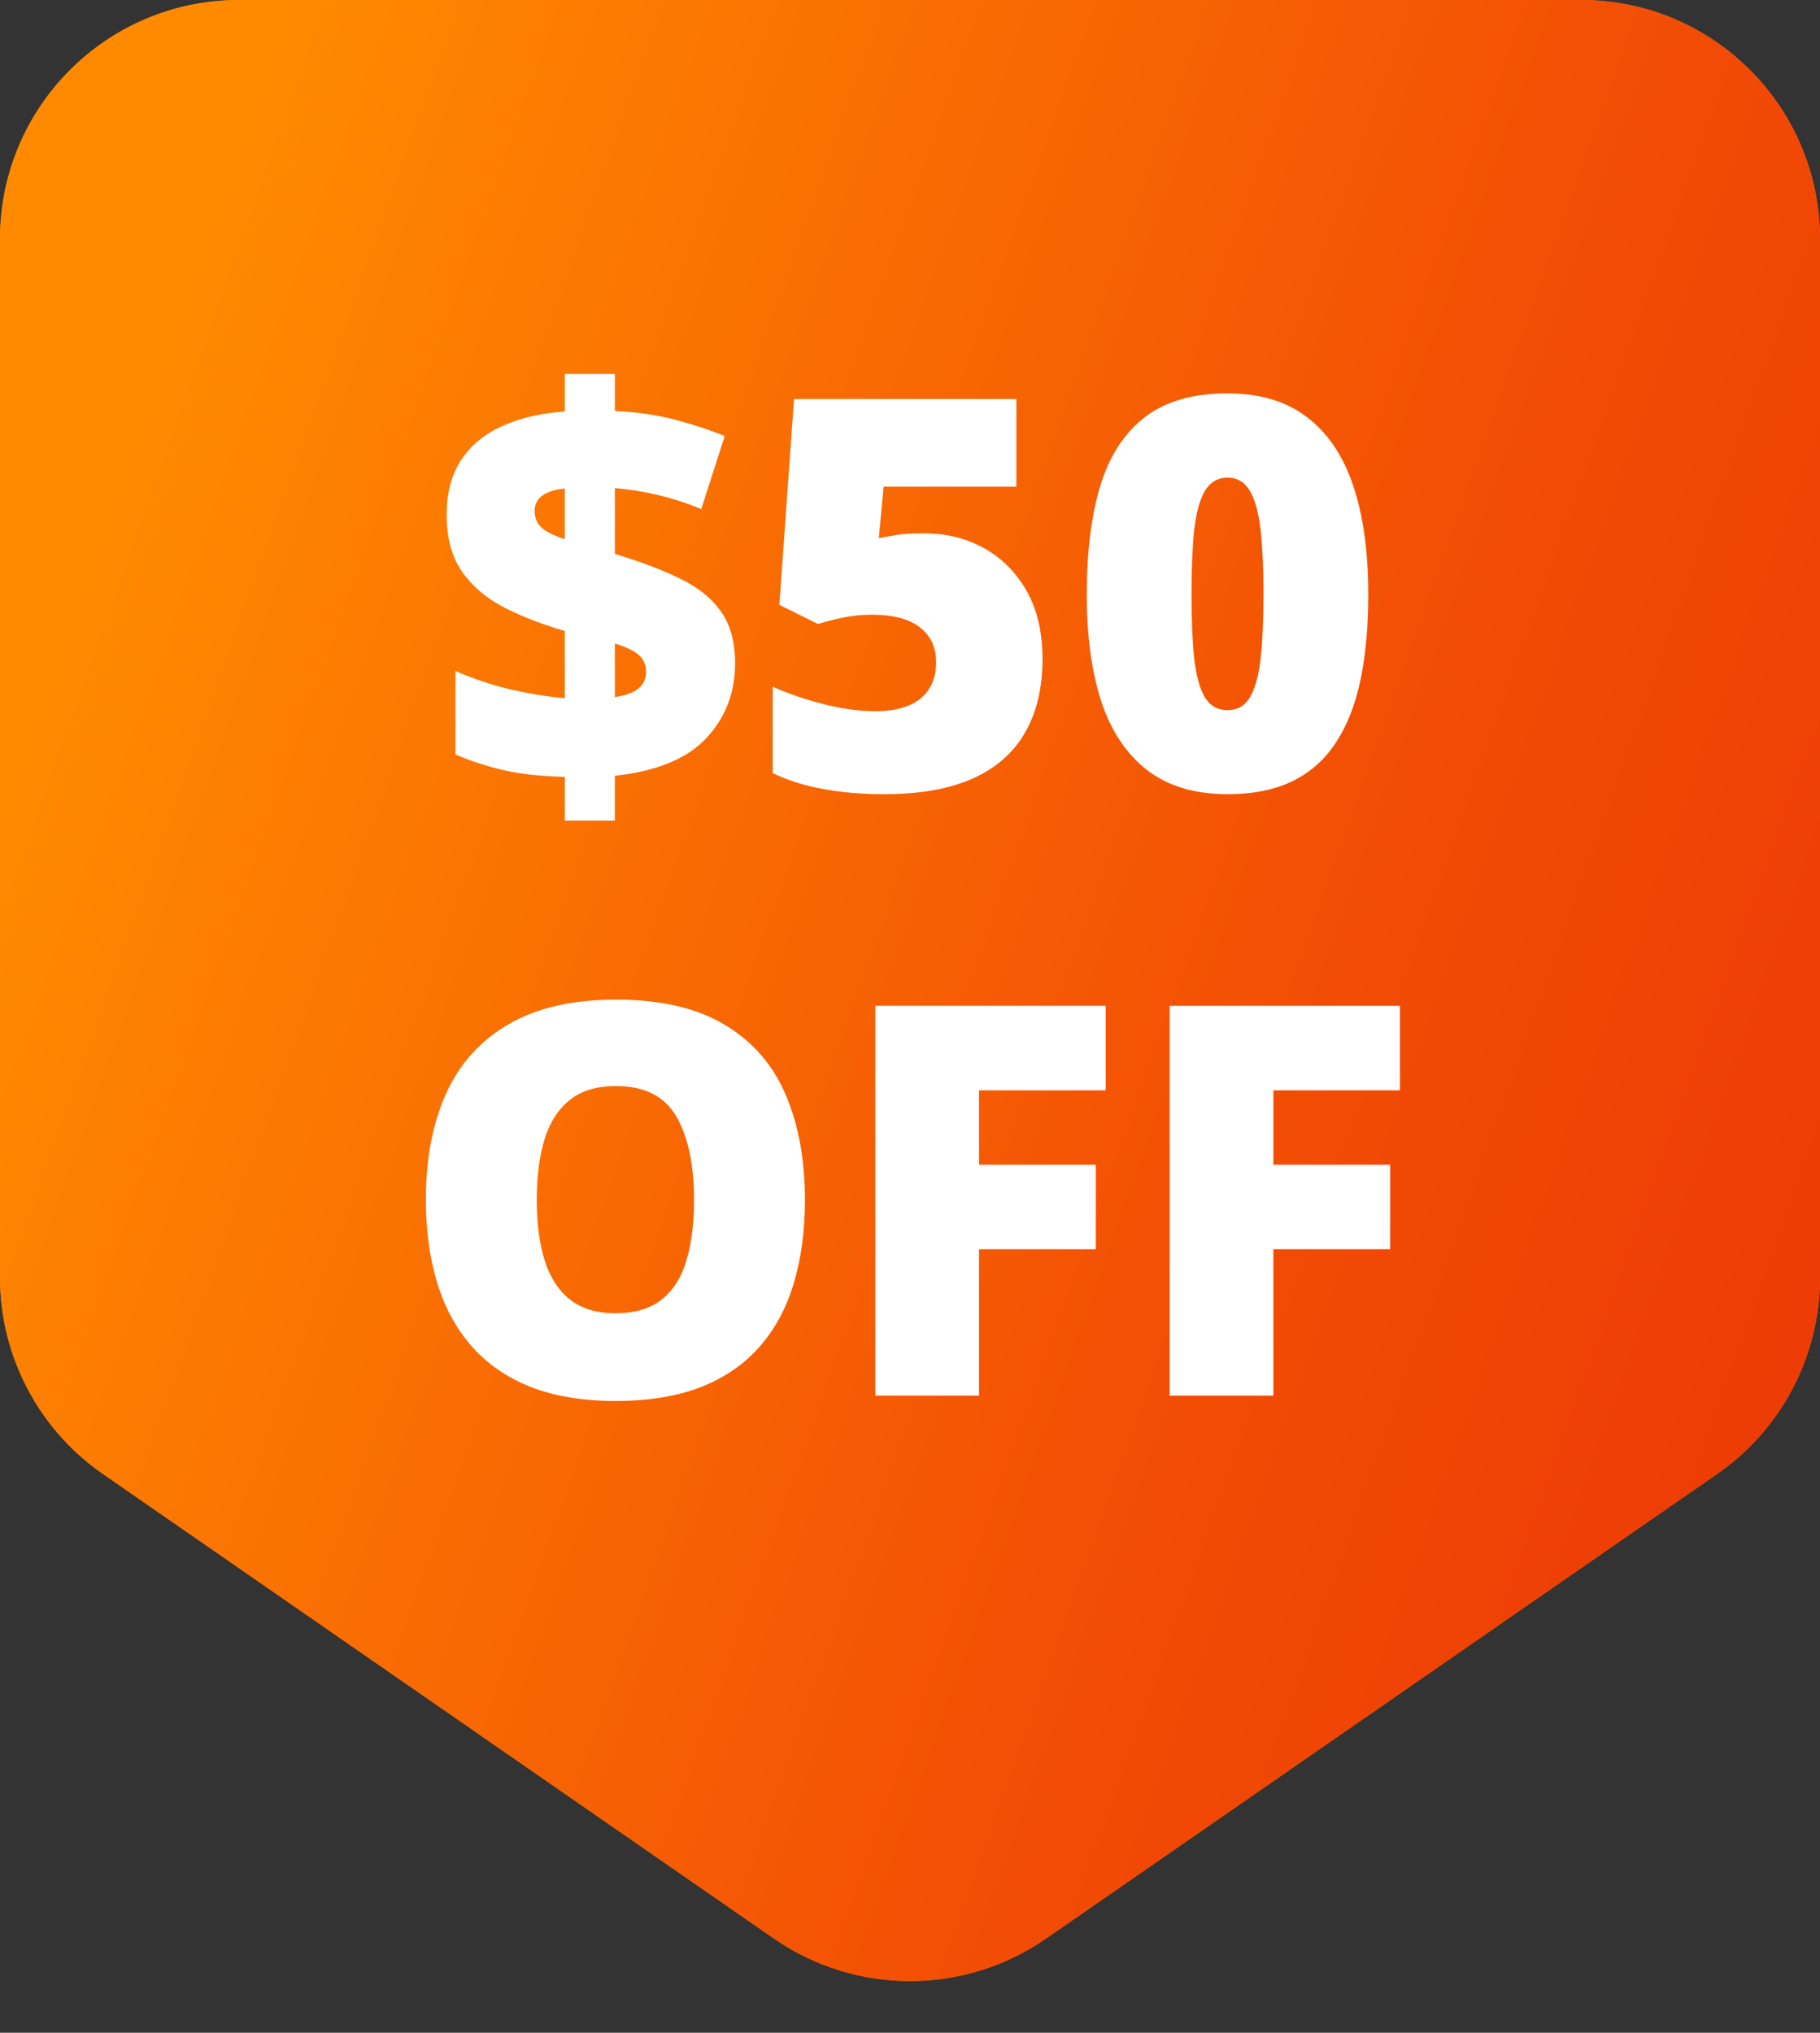 <svg xmlns="http://www.w3.org/2000/svg" fill="none" viewBox="0 0 60 67" height="67" width="60">
<rect x="0" y="0" width="60" height="67" fill="#333333" stroke="none"/>
<path fill="#FF7A00" d="M60 42.105C60 44.691 58.732 47.111 56.606 48.583L34.484 63.896C31.786 65.763 28.214 65.763 25.516 63.896L3.394 48.583C1.268 47.111 4.25789e-06 44.691 4.75131e-06 42.105L1.12838e-05 7.878C1.21142e-05 3.527 3.527 -4.93702e-06 7.878 -4.55665e-06L52.122 -6.88718e-07C56.473 -3.0835e-07 60 3.527 60 7.878L60 42.105Z"></path>
<path fill="url(#paint0_linear_23385_6875)" d="M60 42.105C60 44.691 58.732 47.111 56.606 48.583L34.484 63.896C31.786 65.763 28.214 65.763 25.516 63.896L3.394 48.583C1.268 47.111 4.25789e-06 44.691 4.75131e-06 42.105L1.12838e-05 7.878C1.21142e-05 3.527 3.527 -4.93702e-06 7.878 -4.55665e-06L52.122 -6.88718e-07C56.473 -3.0835e-07 60 3.527 60 7.878L60 42.105Z"></path>
<path fill="white" d="M18.618 27.046V25.605C17.839 25.587 17.168 25.514 16.605 25.385C16.049 25.256 15.519 25.083 15.015 24.866V22.115C15.583 22.367 16.186 22.569 16.825 22.722C17.47 22.868 18.067 22.965 18.618 23.012V20.797C17.874 20.58 17.209 20.322 16.623 20.023C16.037 19.719 15.574 19.326 15.234 18.846C14.895 18.359 14.725 17.732 14.725 16.965C14.725 16.238 14.886 15.635 15.208 15.154C15.53 14.668 15.984 14.296 16.57 14.038C17.156 13.774 17.839 13.616 18.618 13.563V12.324H20.27V13.546C21.003 13.581 21.668 13.678 22.266 13.836C22.863 13.994 23.405 14.173 23.892 14.372L23.118 16.78C22.673 16.593 22.207 16.44 21.721 16.323C21.234 16.206 20.751 16.127 20.27 16.086V18.257C21.108 18.509 21.82 18.778 22.406 19.065C22.998 19.347 23.449 19.707 23.76 20.146C24.076 20.58 24.234 21.151 24.234 21.86C24.234 22.833 23.915 23.659 23.276 24.339C22.638 25.013 21.636 25.423 20.27 25.569V27.046H18.618ZM20.27 22.977C20.622 22.924 20.88 22.83 21.044 22.695C21.214 22.555 21.299 22.373 21.299 22.15C21.299 21.998 21.267 21.869 21.202 21.764C21.144 21.652 21.038 21.553 20.886 21.465C20.739 21.377 20.534 21.292 20.27 21.21V22.977ZM18.618 17.773V16.104C18.401 16.121 18.22 16.162 18.073 16.227C17.927 16.285 17.815 16.367 17.739 16.473C17.663 16.578 17.625 16.701 17.625 16.842C17.625 16.988 17.657 17.117 17.722 17.229C17.786 17.34 17.892 17.439 18.038 17.527C18.185 17.609 18.378 17.691 18.618 17.773ZM30.483 17.58C31.198 17.58 31.849 17.741 32.435 18.064C33.02 18.386 33.489 18.855 33.841 19.47C34.192 20.085 34.368 20.835 34.368 21.72C34.368 22.675 34.175 23.486 33.788 24.154C33.407 24.816 32.83 25.32 32.057 25.666C31.289 26.006 30.319 26.176 29.148 26.176C28.403 26.176 27.724 26.117 27.108 26C26.499 25.889 25.954 25.716 25.474 25.481V22.634C25.925 22.839 26.467 23.026 27.1 23.196C27.738 23.36 28.324 23.442 28.857 23.442C29.285 23.442 29.648 23.381 29.947 23.258C30.246 23.135 30.472 22.953 30.624 22.713C30.782 22.473 30.861 22.177 30.861 21.825C30.861 21.339 30.686 20.958 30.334 20.683C29.982 20.401 29.449 20.261 28.734 20.261C28.412 20.261 28.096 20.293 27.785 20.357C27.475 20.422 27.202 20.492 26.968 20.568L25.693 19.936L26.177 13.15H33.507V16.042H29.13L28.972 17.738C29.159 17.703 29.35 17.668 29.543 17.633C29.742 17.598 30.056 17.58 30.483 17.58ZM45.108 19.593C45.108 20.624 45.026 21.547 44.862 22.361C44.698 23.17 44.435 23.858 44.071 24.427C43.714 24.995 43.239 25.429 42.648 25.727C42.056 26.026 41.329 26.176 40.468 26.176C39.395 26.176 38.517 25.915 37.831 25.394C37.145 24.866 36.639 24.113 36.31 23.135C35.988 22.15 35.827 20.97 35.827 19.593C35.827 18.204 35.974 17.018 36.267 16.033C36.565 15.043 37.055 14.284 37.734 13.757C38.414 13.229 39.325 12.966 40.468 12.966C41.54 12.966 42.416 13.229 43.096 13.757C43.781 14.278 44.288 15.034 44.616 16.024C44.944 17.009 45.108 18.198 45.108 19.593ZM39.281 19.593C39.281 20.431 39.31 21.134 39.369 21.702C39.434 22.27 39.551 22.698 39.721 22.985C39.897 23.267 40.145 23.407 40.468 23.407C40.79 23.407 41.036 23.267 41.206 22.985C41.376 22.698 41.493 22.273 41.558 21.711C41.622 21.143 41.654 20.436 41.654 19.593C41.654 18.743 41.622 18.034 41.558 17.466C41.493 16.898 41.376 16.47 41.206 16.183C41.036 15.89 40.79 15.743 40.468 15.743C40.145 15.743 39.897 15.89 39.721 16.183C39.551 16.47 39.434 16.898 39.369 17.466C39.31 18.034 39.281 18.743 39.281 19.593Z"></path>
<path fill="white" d="M26.537 39.558C26.537 40.548 26.417 41.45 26.177 42.265C25.942 43.073 25.573 43.77 25.069 44.356C24.565 44.942 23.918 45.394 23.127 45.71C22.336 46.02 21.39 46.176 20.288 46.176C19.21 46.176 18.275 46.02 17.484 45.71C16.699 45.394 16.052 44.945 15.542 44.365C15.032 43.779 14.654 43.079 14.408 42.265C14.162 41.45 14.039 40.542 14.039 39.54C14.039 38.204 14.259 37.044 14.698 36.06C15.144 35.069 15.829 34.305 16.755 33.766C17.681 33.221 18.864 32.948 20.306 32.948C21.77 32.948 22.96 33.221 23.874 33.766C24.794 34.31 25.468 35.078 25.895 36.068C26.323 37.059 26.537 38.222 26.537 39.558ZM17.695 39.558C17.695 40.331 17.783 40.996 17.959 41.553C18.135 42.109 18.413 42.537 18.794 42.836C19.175 43.135 19.673 43.284 20.288 43.284C20.927 43.284 21.434 43.135 21.809 42.836C22.189 42.537 22.462 42.109 22.626 41.553C22.796 40.996 22.881 40.331 22.881 39.558C22.881 38.398 22.688 37.48 22.301 36.807C21.914 36.133 21.249 35.796 20.306 35.796C19.679 35.796 19.172 35.948 18.785 36.253C18.404 36.558 18.126 36.991 17.95 37.554C17.78 38.116 17.695 38.784 17.695 39.558ZM32.276 46H28.857V33.15H36.451V35.937H32.276V38.389H36.126V41.175H32.276V46ZM41.98 46H38.56V33.15H46.154V35.937H41.98V38.389H45.829V41.175H41.98V46Z"></path>
<defs>
<linearGradient gradientUnits="userSpaceOnUse" y2="55.438" x2="80.027" y1="27" x1="-2.05539e-05" id="paint0_linear_23385_6875">
<stop stop-color="#FF8A00"></stop>
<stop stop-color="#F24C05" offset="0.515"></stop>
<stop stop-color="#E62704" offset="1"></stop>
</linearGradient>
</defs>
</svg>
